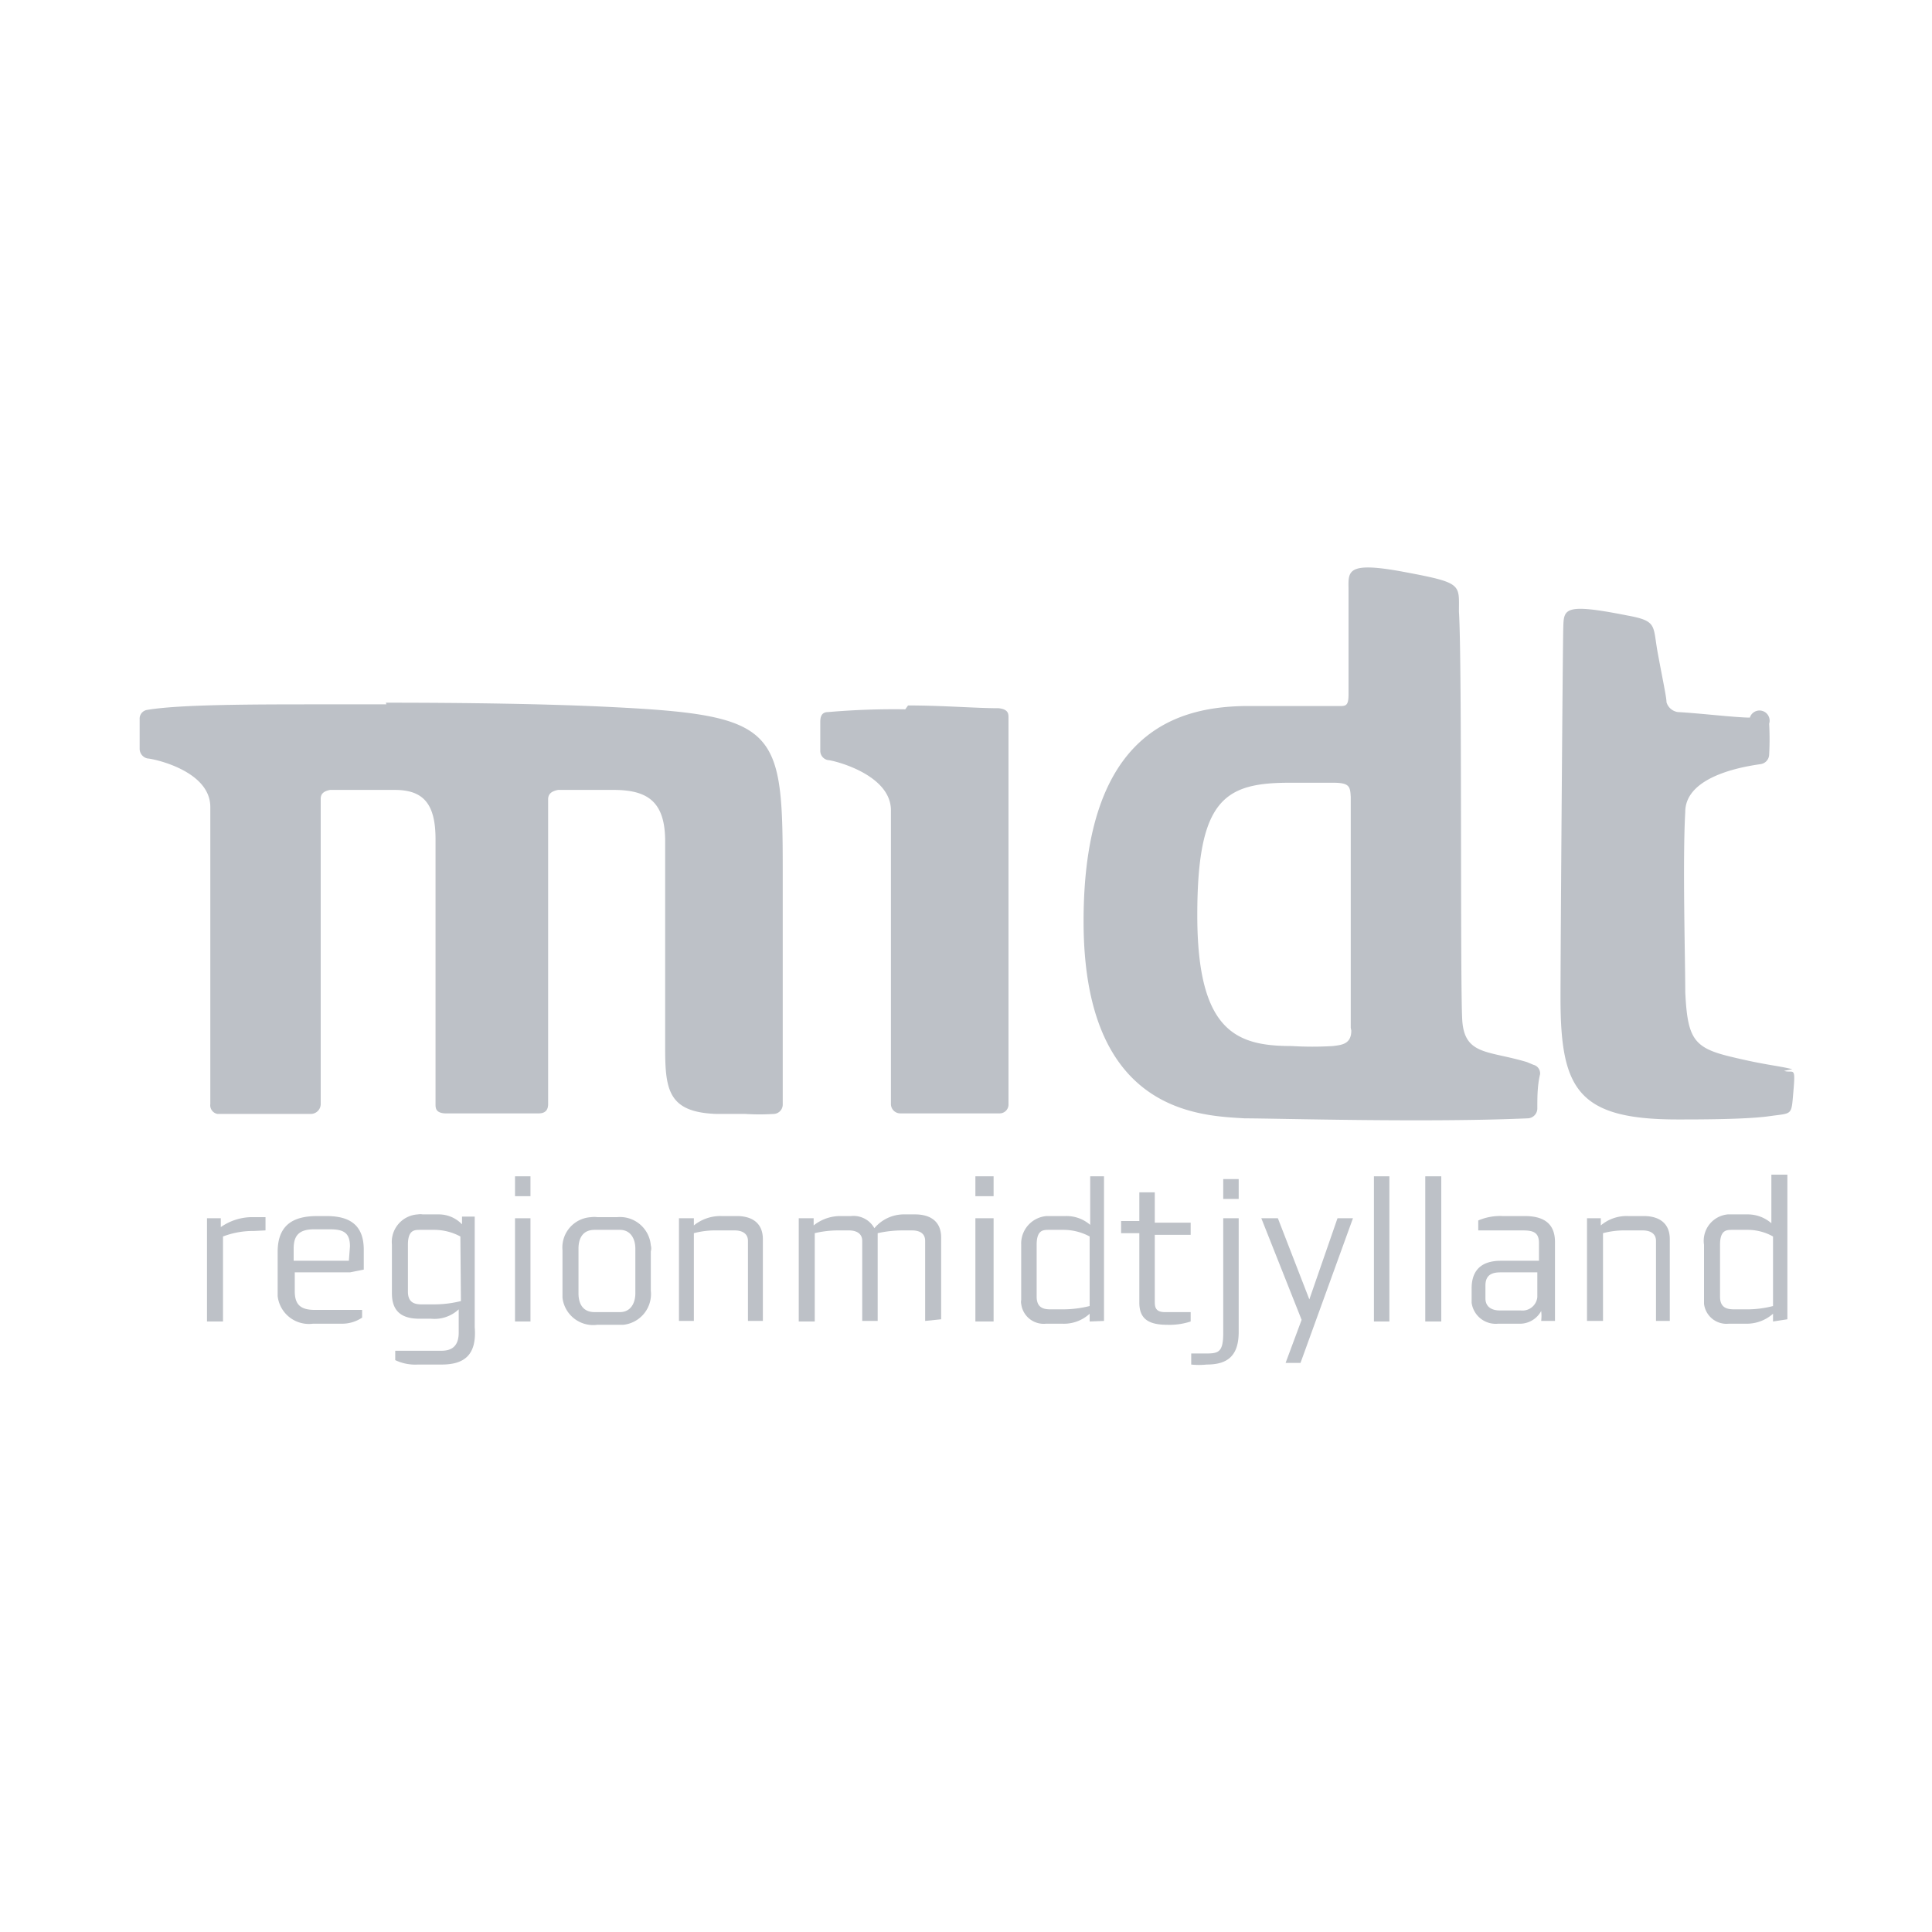 <svg id="Layer_1" data-name="Layer 1" xmlns="http://www.w3.org/2000/svg" viewBox="0 0 35 35"><defs><style>.cls-1{fill:#bdc1c7;}</style></defs><g id="Group_842" data-name="Group 842"><g id="Group_839" data-name="Group 839"><path id="Path_1133" data-name="Path 1133" class="cls-1" d="M4.6,22.3a1.54,1.54,0,0,0-.56.1v1.54H3.75V22.07H4l0,.16a1,1,0,0,1,.54-.18h.27v.24Z"/><path id="Path_1134" data-name="Path 1134" class="cls-1" d="M6.34,23.05h-1v.34c0,.23.09.34.36.34h.86v.14a.65.65,0,0,1-.38.11H5.67a.57.57,0,0,1-.64-.5v-.8c0-.52.32-.65.72-.65h.16c.36,0,.68.11.68.61V23Zm0-.47c0-.26-.13-.31-.37-.31H5.69c-.28,0-.37.12-.37.35v.22h1Z"/><path id="Path_1135" data-name="Path 1135" class="cls-1" d="M8,24.72H7.57a.84.84,0,0,1-.41-.08v-.17H8c.22,0,.31-.12.31-.33v-.42a.64.64,0,0,1-.5.17H7.6c-.32,0-.5-.13-.5-.46v-.88A.5.5,0,0,1,7.57,22a.27.27,0,0,1,.09,0h.28a.58.58,0,0,1,.43.18l0-.14h.23v2C8.64,24.54,8.42,24.72,8,24.72Zm.34-2.32a1,1,0,0,0-.47-.12H7.61c-.1,0-.22,0-.22.27v.85c0,.22.15.23.26.23h.22a2,2,0,0,0,.48-.06Z"/><path id="Path_1136" data-name="Path 1136" class="cls-1" d="M9.33,21.67v-.36h.28v.36Zm0,2.27V22.07h.28v1.87Z"/><path id="Path_1137" data-name="Path 1137" class="cls-1" d="M11.18,24h-.36a.56.56,0,0,1-.63-.49v-.86a.55.55,0,0,1,.52-.6.41.41,0,0,1,.11,0h.36a.56.56,0,0,1,.61.51.2.2,0,0,1,0,.11v.71a.56.56,0,0,1-.5.62Zm.33-1.38c0-.17-.08-.34-.28-.34h-.46c-.21,0-.29.15-.29.34v.81c0,.19.08.34.29.34h.46c.2,0,.28-.17.28-.34Z"/><path id="Path_1138" data-name="Path 1138" class="cls-1" d="M13.55,23.93V22.48c0-.15-.13-.19-.24-.19H13a1.54,1.54,0,0,0-.43.05v1.59H12.3V22.07h.27v.13a.76.76,0,0,1,.5-.17h.28c.24,0,.47.1.47.42v1.48Z"/></g><g id="Group_840" data-name="Group 840"><path id="Path_1139" data-name="Path 1139" class="cls-1" d="M16.76,23.93V22.48c0-.15-.12-.19-.24-.19h-.19a2.1,2.1,0,0,0-.43.05v1.59h-.28V22.48c0-.15-.13-.19-.24-.19h-.21a1.84,1.84,0,0,0-.41.05v1.6h-.29V22.07h.27l0,.13a.77.77,0,0,1,.49-.17h.19a.43.43,0,0,1,.42.22A.7.7,0,0,1,16.4,22h.18c.24,0,.47.1.47.42v1.48Z"/><path id="Path_1140" data-name="Path 1140" class="cls-1" d="M17.67,21.67v-.36H18v.36Zm0,2.27V22.07H18v1.87Z"/><path id="Path_1141" data-name="Path 1141" class="cls-1" d="M19.74,23.94l0-.14a.69.69,0,0,1-.5.18h-.29a.41.41,0,0,1-.45-.36.17.17,0,0,1,0-.07v-1a.5.5,0,0,1,.46-.52h.35a.65.65,0,0,1,.44.16v-.88H20v2.62Zm0-1.54a1,1,0,0,0-.47-.12H19c-.1,0-.22,0-.22.27v.94c0,.22.15.23.26.23h.22a2,2,0,0,0,.48-.06Z"/><path id="Path_1142" data-name="Path 1142" class="cls-1" d="M21.15,24c-.32,0-.51-.09-.51-.4V22.34h-.33v-.22h.33V21.6l.28,0v.55h.65v.22h-.65v1.2c0,.09,0,.2.18.2h.47v.17A1.23,1.23,0,0,1,21.15,24Z"/></g><g id="Group_841" data-name="Group 841"><path id="Path_1143" data-name="Path 1143" class="cls-1" d="M21.86,24.72a1.33,1.33,0,0,1-.28,0v-.2h.23c.25,0,.35,0,.35-.37V22.07h.28v2.06C22.44,24.58,22.22,24.72,21.86,24.72Zm.3-3v-.36h.28v.36Z"/><path id="Path_1144" data-name="Path 1144" class="cls-1" d="M23.56,24.69h-.27l.29-.78-.73-1.84h.3l.57,1.47h0l.51-1.47h.28Z"/><path id="Path_1145" data-name="Path 1145" class="cls-1" d="M24.89,23.94V21.31h.28v2.63Z"/><path id="Path_1146" data-name="Path 1146" class="cls-1" d="M25.82,23.94V21.31h.29v2.63Z"/><path id="Path_1147" data-name="Path 1147" class="cls-1" d="M27.92,23.93a.77.77,0,0,0,0-.18h0a.44.44,0,0,1-.41.23h-.37a.44.44,0,0,1-.48-.38v-.26c0-.35.2-.5.53-.5h.69v-.32c0-.2-.11-.23-.3-.23h-.8v-.18a1,1,0,0,1,.44-.08h.4c.3,0,.55.1.55.47v.82c0,.2,0,.41,0,.61Zm-.07-.88h-.67c-.17,0-.27.06-.27.24v.23c0,.16.12.22.26.22h.38a.27.27,0,0,0,.3-.24v-.45Z"/><path id="Path_1148" data-name="Path 1148" class="cls-1" d="M30,23.93V22.48c0-.15-.13-.19-.24-.19h-.29a1.54,1.54,0,0,0-.43.05v1.59h-.29V22.07H29v.13a.72.72,0,0,1,.49-.17h.29c.24,0,.47.1.47.42v1.48Z"/><path id="Path_1149" data-name="Path 1149" class="cls-1" d="M32.12,23.94l0-.14a.72.72,0,0,1-.5.18h-.3a.41.41,0,0,1-.45-.36V22.55A.48.48,0,0,1,31.3,22h.35a.65.65,0,0,1,.44.16v-.88h.29v2.62Zm0-1.54a.94.94,0,0,0-.47-.12h-.27c-.1,0-.22,0-.22.27v.94c0,.22.15.23.27.23h.21a1.86,1.86,0,0,0,.48-.06Z"/></g><path id="Path_1150" data-name="Path 1150" class="cls-1" d="M7,12.76H5.81c-1.2,0-2.55,0-3.14.1a.16.16,0,0,0-.14.17c0,.09,0,.45,0,.54a.18.18,0,0,0,.14.17c.08,0,1.14.21,1.14.88V20a.16.16,0,0,0,.13.18h0l.89,0,.8,0A.18.18,0,0,0,5.81,20V14.47c0-.1.07-.14.17-.16H7.15c.51,0,.74.24.74.89V20c0,.07,0,.16.17.17l.85,0,.85,0c.15,0,.17-.1.17-.17V14.48c0-.11.08-.15.18-.17h1c.61,0,.94.2.94.93V19c0,.76.07,1.15.93,1.18h.52a4.14,4.14,0,0,0,.52,0,.17.17,0,0,0,.16-.17V15.81c0-2.6-.07-2.85-3.08-3-1.18-.06-2.69-.08-4.11-.08"/><path id="Path_1151" data-name="Path 1151" class="cls-1" d="M16.4,12.85A13.92,13.92,0,0,0,15,12.9c-.12,0-.14.09-.14.18s0,.44,0,.52a.17.17,0,0,0,.14.17c.08,0,1.14.25,1.14.91V20a.17.17,0,0,0,.17.17h0c.29,0,.58,0,.88,0l.92,0a.16.16,0,0,0,.16-.16h0v-7c0-.08,0-.16-.18-.18-.42,0-1-.05-1.64-.05"/><path id="Path_1152" data-name="Path 1152" class="cls-1" d="M27.66,19.24c-.7-.21-1.13-.12-1.17-.76s0-6.49-.06-7.4c0-.5.07-.52-1-.72s-1,0-1,.34,0,1.65,0,1.88-.06.21-.21.21c-.53,0-1.13,0-1.59,0-1.26,0-3,.42-3,3.9s2.11,3.52,2.92,3.57c.56,0,3.3.08,5.12,0a.18.18,0,0,0,.18-.17c0-.21,0-.42.05-.63a.16.16,0,0,0-.12-.17m-3.3-.62c0,.25-.18.26-.33.28a6.26,6.26,0,0,1-.75,0c-1,0-1.71-.26-1.71-2.37s.5-2.4,1.68-2.4c0,0,.48,0,.78,0s.31.07.32.26c0,1,0,2.63,0,4.18m8,.75c-.28-.07-.47-.07-1.13-.23s-.77-.33-.81-1.17c0-.62-.05-2.37,0-3.26,0-.72,1.29-.85,1.38-.87a.18.18,0,0,0,.14-.17,5.25,5.25,0,0,0,0-.56A.16.16,0,0,0,31.7,13c-.25,0-.92-.08-1.3-.1a.25.25,0,0,1-.21-.18c0-.09-.07-.41-.16-.9s0-.57-.55-.67c-1.16-.23-1.15-.12-1.16.23s-.05,5.81-.05,6.7c0,1.65.31,2.2,2.12,2.2.4,0,1.25,0,1.67-.06s.39,0,.43-.46,0-.31-.17-.36"/></g></svg>